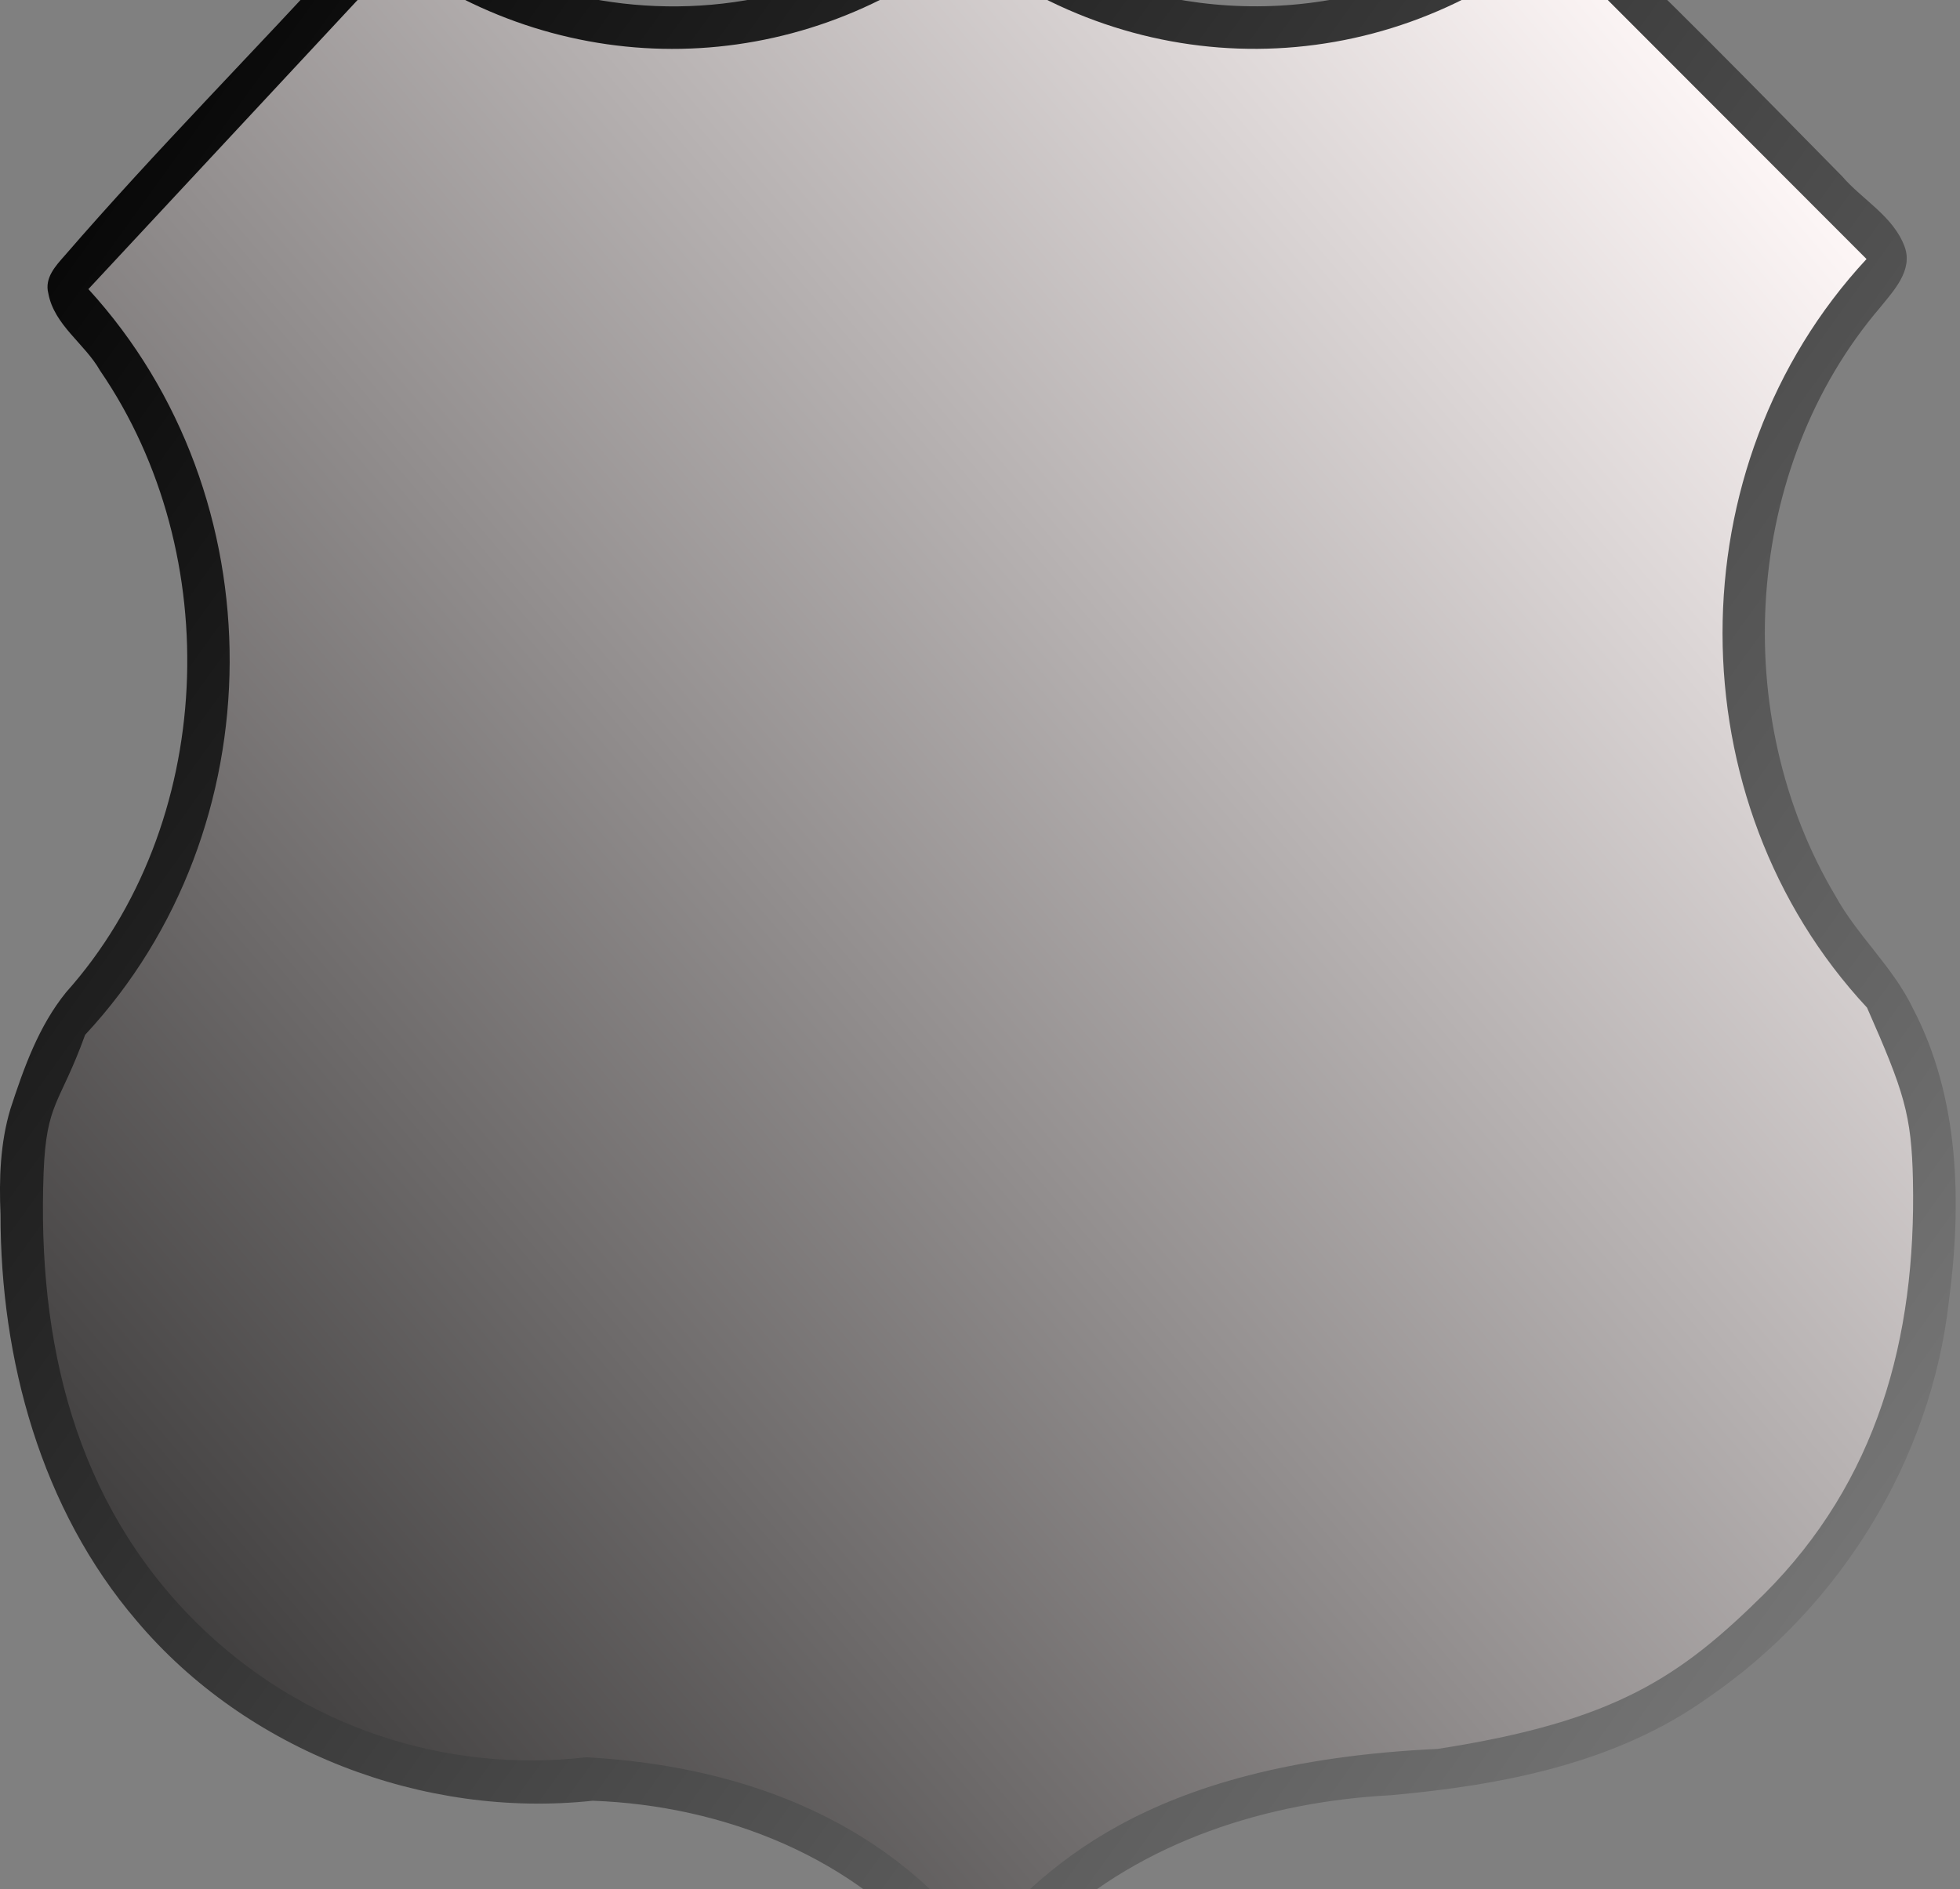 <?xml version="1.0" encoding="UTF-8"?>
<svg enable-background="new 0 0 1390 1340" overflow="visible" space="preserve" version="1.0" viewBox="0 0 1390 1340" xmlns="http://www.w3.org/2000/svg" xmlns:xlink="http://www.w3.org/1999/xlink">
<rect x="0" y="0" width="1390" height="1340" fill="#808080" stroke="none"/>
<defs>
<clipPath id="a">
<use width="1390" height="1340" xlink:href="#XMLID_168_"/>
</clipPath>
<linearGradient id="c" x1="228.79" x2="1275.4" y1="312.7" y2="1066.7" gradientUnits="userSpaceOnUse">
<stop offset="0"/>
<stop stop-opacity="0" offset="1"/>
</linearGradient>
<linearGradient id="b" x1="52.795" x2="872.24" y1="955.84" y2="253.93" gradientUnits="userSpaceOnUse">
<stop offset="0"/>
<stop stop-color="#fff8f8" offset="1"/>
</linearGradient>
</defs>
<g transform="matrix(1.443 0 0 1.443 -330.15 -422.21)">
<path d="m989.5 243.84c-21.87 8.32-37.99 27.2-60.36 34.62-68.87 30.48-154.62 20.03-213.48-27.37-9.93-6.52-23.46-4.44-31.97 3.49-24.26 19.03-53.48 31.37-83.44 37.26-57.46 11.22-119.19-2.01-166.25-37-12.12-5.99-26.5 1.3-33.51 11.79-46.31 50.79-94.91 99.6-139.83 151.53-4.61 5.21-10.03 11.05-8.13 18.59 2.89 15.72 17.95 24.78 25.41 37.98 62.05 90.41 57.02 223.16-16.66 305.65-13.48 16.62-20.76 37.11-27.34 57.28-5.07 16.83-5.63 34.49-4.88 51.93-0.07 71.34 19.93 144.91 66.94 199.81 53.94 63.9 140.94 97.3 224.09 88.4 64.06 2.3 129.76 27.8 170.23 78.9 5.8 7.3 15.07 13.6 24.65 10 14.1-4 19.9-19 30.61-27.4 44.87-41.7 106.25-61 166.56-64.2 54.64-4.9 111.16-15.6 156.56-48.3 64.4-44.2 109.1-116.5 117.9-194.52 6.4-48.29 5.3-100.28-17.8-144.22-9.8-20.31-27.1-35.34-37.9-54.97-52.8-88.56-45.4-210.62 22-289.45 6.6-8.19 16.1-18.16 12-29.64-5.5-15.1-20.8-23.14-30.8-34.78-43.8-44.5-87.6-89.43-133.2-132.28-3.37-2.04-7.4-3.35-11.4-3.1z" enable-background="accumulate" fill="url(#c)"/>
<path transform="matrix(1.34,0,0,1.34,-75.5,0)" d="m795.81 197.38c-63.52 51.35-151.33 51.85-215.34 1.53-61.56 48.42-145.18 49.8-208 4.15l-112.97 121.35c69.49 75.99 69.09 198.09-1.19 273.56-9.32 25.77-14.21 24.52-15.23 50.47-2.39 62.48 11.62 120.76 55.51 164.65 39.21 39.21 92.42 55.84 143.53 49.91 85.36 4.74 126.27 44.44 143.44 68.19 23.19-25.38 59.24-66.17 168.82-71.25 65.41-10.14 89.05-26.53 119.74-56.82 41.33-41.32 55.77-93.64 54.56-151.78-0.51-24.13-3.26-32.52-16.84-63.34-70.6-75.82-70.65-198.71-0.18-274.62l-115.85-116z" enable-background="accumulate" fill="url(#b)"/>
<path transform="matrix(1.335 0 0 1.335 -224.64 -217.57)" d="m882.95 451.76h85.36v22.01h-53.44v16.38h49.57v21.02h-49.57v20.32h54.99v23.35h-86.91v-103.08zm-111.16 0h96.82v25.45h-32.49v77.63h-31.85v-77.63h-32.48v-25.45zm-45.63 0h31.78v61.45c0 6.09-0.95 11.85-2.85 17.26-1.9 5.42-4.88 10.15-8.93 14.21-4.06 4.05-8.31 6.9-12.76 8.54-6.19 2.3-13.62 3.44-22.29 3.44-5.02 0-10.49-0.35-16.42-1.05s-10.89-2.1-14.87-4.18c-3.99-2.09-7.63-5.05-10.94-8.9-3.3-3.84-5.56-7.8-6.78-11.88-1.97-6.56-2.95-12.38-2.95-17.44v-61.45h31.78v62.93c0 5.62 1.56 10.02 4.67 13.18 3.12 3.17 7.44 4.75 12.98 4.75 5.48 0 9.78-1.56 12.9-4.68s4.68-7.53 4.68-13.25v-62.93zm-159.19 51.75c0 10.4 1.93 17.88 5.8 22.43 3.87 4.54 9.13 6.82 15.79 6.82 6.84 0 12.14-2.23 15.88-6.68 3.76-4.46 5.63-12.45 5.63-23.98 0-9.7-1.96-16.79-5.87-21.27-3.92-4.47-9.22-6.71-15.93-6.71-6.42 0-11.57 2.27-15.47 6.82-3.89 4.54-5.83 12.07-5.83 22.57zm-31.85-0.14c0-16.83 4.68-29.93 14.06-39.31 9.38-9.37 22.43-14.06 39.16-14.06 17.16 0 30.38 4.6 39.66 13.82 9.28 9.21 13.92 22.11 13.92 38.7 0 12.05-2.02 21.93-6.08 29.64s-9.91 13.71-17.58 18c-7.66 4.29-17.21 6.43-28.65 6.43-11.63 0-21.25-1.85-28.86-5.55-7.62-3.7-13.8-9.56-18.53-17.58-4.74-8.02-7.1-18.05-7.1-30.09zm-73.13-9.85h13.43c1.46 0 4.27-0.46 8.44-1.4 2.11-0.42 3.83-1.5 5.17-3.24 1.33-1.73 2-3.72 2-5.97 0-3.33-1.05-5.89-3.16-7.67s-6.07-2.67-11.89-2.67h-13.99v20.95zm-31.99 61.32v-103.08h53.09c9.84 0 17.36 0.84 22.57 2.53 5.2 1.69 9.4 4.81 12.58 9.39 3.19 4.57 4.78 10.13 4.78 16.7 0 5.71-1.22 10.65-3.65 14.8-2.44 4.14-5.79 7.51-10.06 10.09-2.72 1.64-6.44 3-11.18 4.07 3.8 1.27 6.57 2.54 8.3 3.8 1.17 0.84 2.87 2.65 5.1 5.42 2.22 2.76 3.71 4.89 4.46 6.39l15.4 29.89h-36l-17.01-31.5c-2.16-4.08-4.08-6.73-5.77-7.95-2.3-1.59-4.9-2.39-7.81-2.39h-2.81v41.84h-31.99z" clip-path="url(#a)" clip-rule="evenodd" fill-rule="evenodd"/>
<path transform="matrix(1.335 0 0 1.335 -224.64 -217.57)" d="m831.02 886.06c0-12.63-0.56-23.41-1.66-32.33s-2.92-16.19-5.45-21.79c-2.52-5.61-5.72-9.72-9.59-12.32-3.87-2.61-8.57-3.91-14.1-3.91-5.52 0-10.22 1.3-14.09 3.91-3.87 2.6-7.07 6.67-9.59 12.2-2.53 5.52-4.35 12.75-5.45 21.67-1.11 8.93-1.66 19.62-1.66 32.1 0 47.85 10.27 71.77 30.79 71.77 20.53 0 30.8-23.76 30.8-71.3zm-36.01-256.06h52.35l-34.34 70.35c-6 12.79-12.05 26.37-18.12 40.75-6.08 14.36-12.44 29.68-19.07 45.95 13.74-10.9 26.92-16.35 39.55-16.35 20.38 0 36.09 8.85 47.14 26.53 10.43 16.59 15.64 46.27 15.64 89.07 0 40.43-6.08 69.56-18.24 87.41-12.16 17.53-31.98 26.29-59.46 26.29-28.11 0-48.4-9.71-60.87-29.14-12.48-19.58-18.72-51.48-18.72-95.7 0-37.1 4.9-72.48 14.69-106.12 5.05-16.73 12.52-36.47 22.38-59.21 9.88-22.74 22.23-49.35 37.07-79.83zm-164.86 256.06c0-12.63-0.55-23.41-1.66-32.33s-2.92-16.19-5.45-21.79c-2.53-5.61-5.72-9.72-9.59-12.32-3.87-2.61-8.57-3.91-14.1-3.91-5.52 0-10.22 1.3-14.09 3.91-3.87 2.6-7.07 6.67-9.59 12.2-2.53 5.52-4.35 12.75-5.45 21.67-1.11 8.93-1.66 19.62-1.66 32.1 0 47.85 10.26 71.77 30.79 71.77s30.8-23.76 30.8-71.3zm-36.01-256.06h52.35l-34.35 70.35c-6 12.79-12.04 26.37-18.12 40.75-6.08 14.36-12.43 29.68-19.06 45.95 13.73-10.9 26.92-16.35 39.55-16.35 20.37 0 36.09 8.85 47.14 26.53 10.42 16.59 15.64 46.27 15.64 89.07 0 40.43-6.08 69.56-18.24 87.41-12.16 17.53-31.98 26.29-59.46 26.29-28.11 0-48.4-9.71-60.88-29.14-12.47-19.58-18.71-51.48-18.71-95.69 0-37.11 4.9-72.49 14.69-106.12 5.05-16.74 12.51-36.48 22.38-59.22s22.23-49.35 37.07-79.83z" clip-path="url(#a)" clip-rule="evenodd" fill-rule="evenodd"/>
</g>
</svg>
